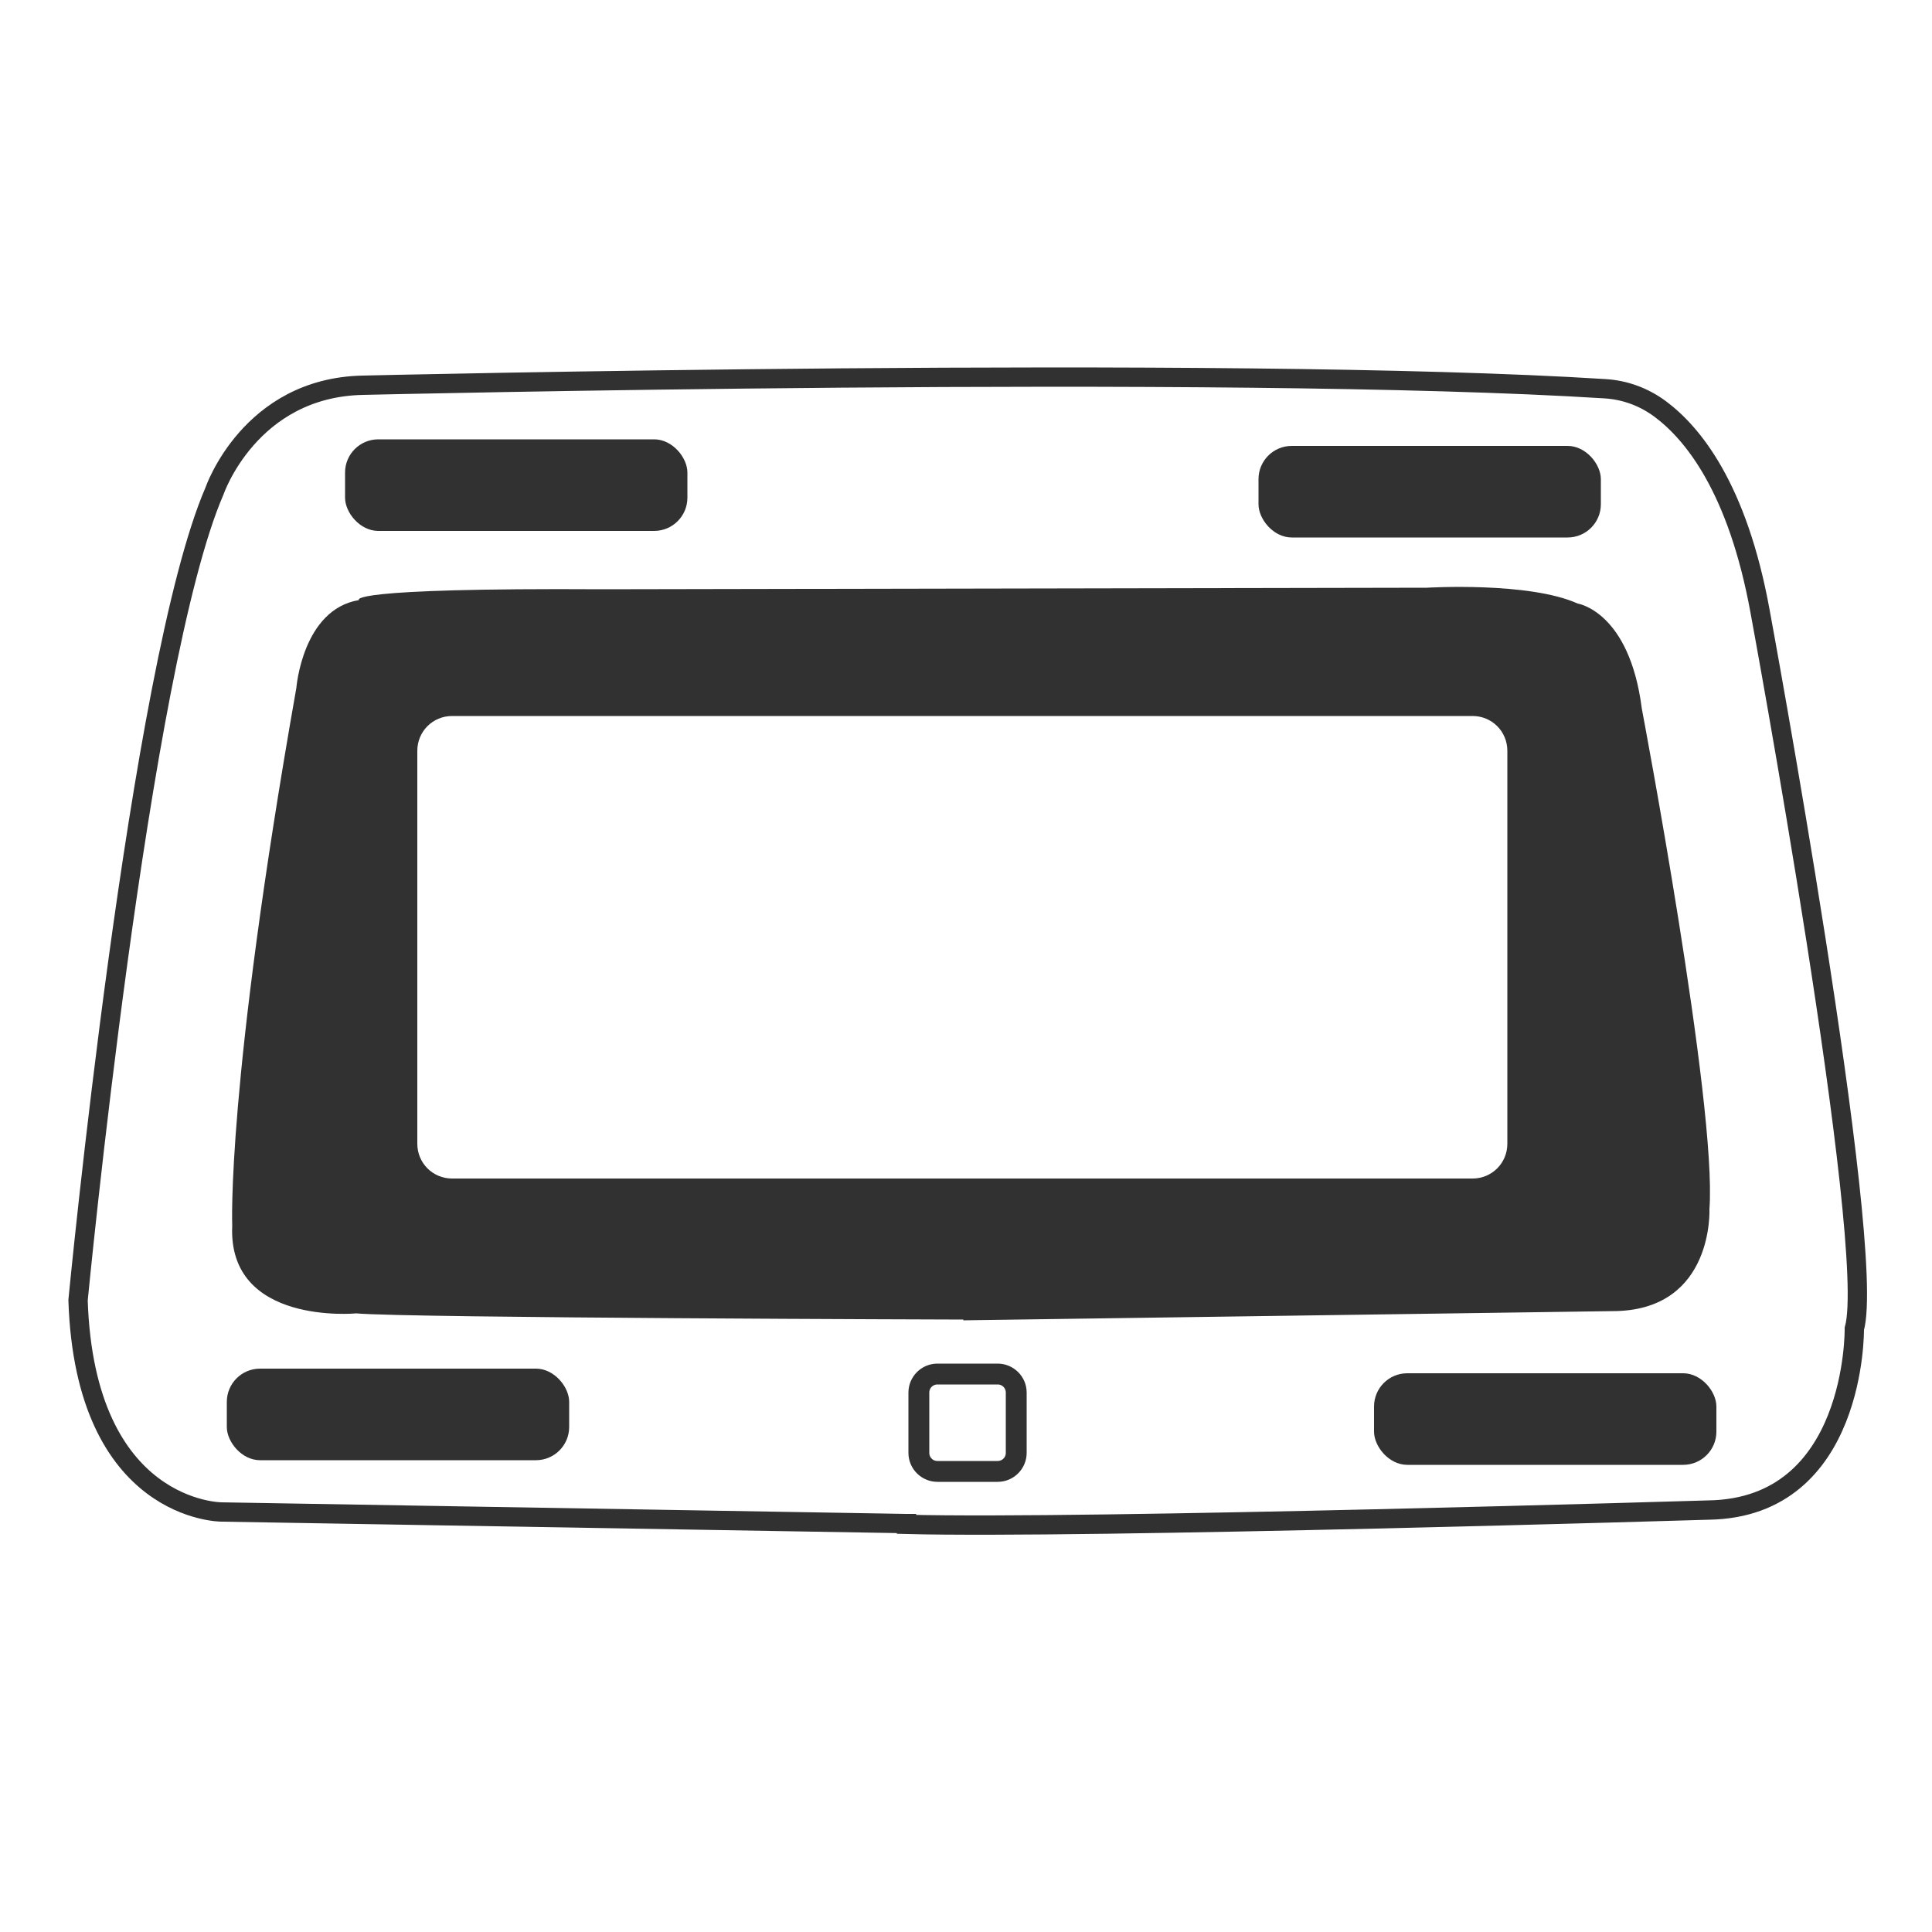 <?xml version="1.0" encoding="UTF-8"?>
<svg id="Ebene_1" xmlns="http://www.w3.org/2000/svg" version="1.1" viewBox="0 0 500 500">
  <!-- Generator: Adobe Illustrator 29.7.1, SVG Export Plug-In . SVG Version: 2.1.1 Build 8)  -->
  <defs>
    <style>
      .st0 {
        fill: none;
        stroke: #313131;
        stroke-miterlimit: 10;
        stroke-width: 5px;
      }

      .st1 {
        fill: #313131;
      }
    </style>
  </defs>
  <g id="Ebene_11">
    <path class="st0" d="M234.5,394.3l-177.2-3s-35.3,0-37.1-54.8c0,0,15.8-164.4,35.3-209.4,0,0,9.1-26.8,38.4-27.4,0,0,223.5-5.3,321.4.9,5.2.3,10.1,2.1,14.3,5.2,8.5,6.3,20.1,20.5,25.9,52.4,0,0,30.4,164.4,24.4,185.7,0,0,.6,46.3-37.7,46.9,0,0-161.3,4.9-207.6,3.7v-.2h0Z"/>
    <path class="st1" d="M424.9,183.4c-3.2-25.2-16.6-27.2-16.6-27.2-12.6-5.7-39-4.1-39-4.1l-213.1.4c-67.8-.4-63.3,2.8-63.3,2.8-14.6,2.4-16.2,22.7-16.2,22.7-18.2,103.1-16.6,139.2-16.6,139.2-1.2,25.9,32.1,22.7,32.1,22.7,13.4,1.2,157.1,1.6,157.1,1.6v.2l169.2-2.4c25.1-.8,23.9-26.4,23.9-26.4,2-26.8-17.5-129.5-17.5-129.5h0ZM390.1,296c0,5-4,9-9,9H117c-5,0-9-4-9-9v-101.7c0-5,4-9,9-9h264.1c5,0,9,4,9,9v101.7Z"/>
    <g>
      <rect class="st1" x="89.3" y="113.7" width="88.6" height="23.7" rx="8.6" ry="8.6"/>
      <rect class="st1" x="58.7" y="354.2" width="88.6" height="23.7" rx="8.6" ry="8.6"/>
      <rect class="st1" x="355.6" y="355.4" width="88.6" height="23.7" rx="8.6" ry="8.6"/>
      <rect class="st1" x="325.7" y="115.4" width="88.6" height="23.7" rx="8.6" ry="8.6"/>
    </g>
    <path class="st0" d="M258.2,381h-15.6c-2.7,0-5-2.2-5-5v-15.6c0-2.7,2.2-5,5-5h15.6c2.7,0,5,2.2,5,5v15.6c0,2.7-2.2,5-5,5ZM242.6,355.8c-2.5,0-4.6,2-4.6,4.6v15.6c0,2.5,2,4.6,4.6,4.6h15.6c2.5,0,4.6-2,4.6-4.6v-15.6c0-2.5-2-4.6-4.6-4.6h-15.6Z"/>
  </g>
</svg>